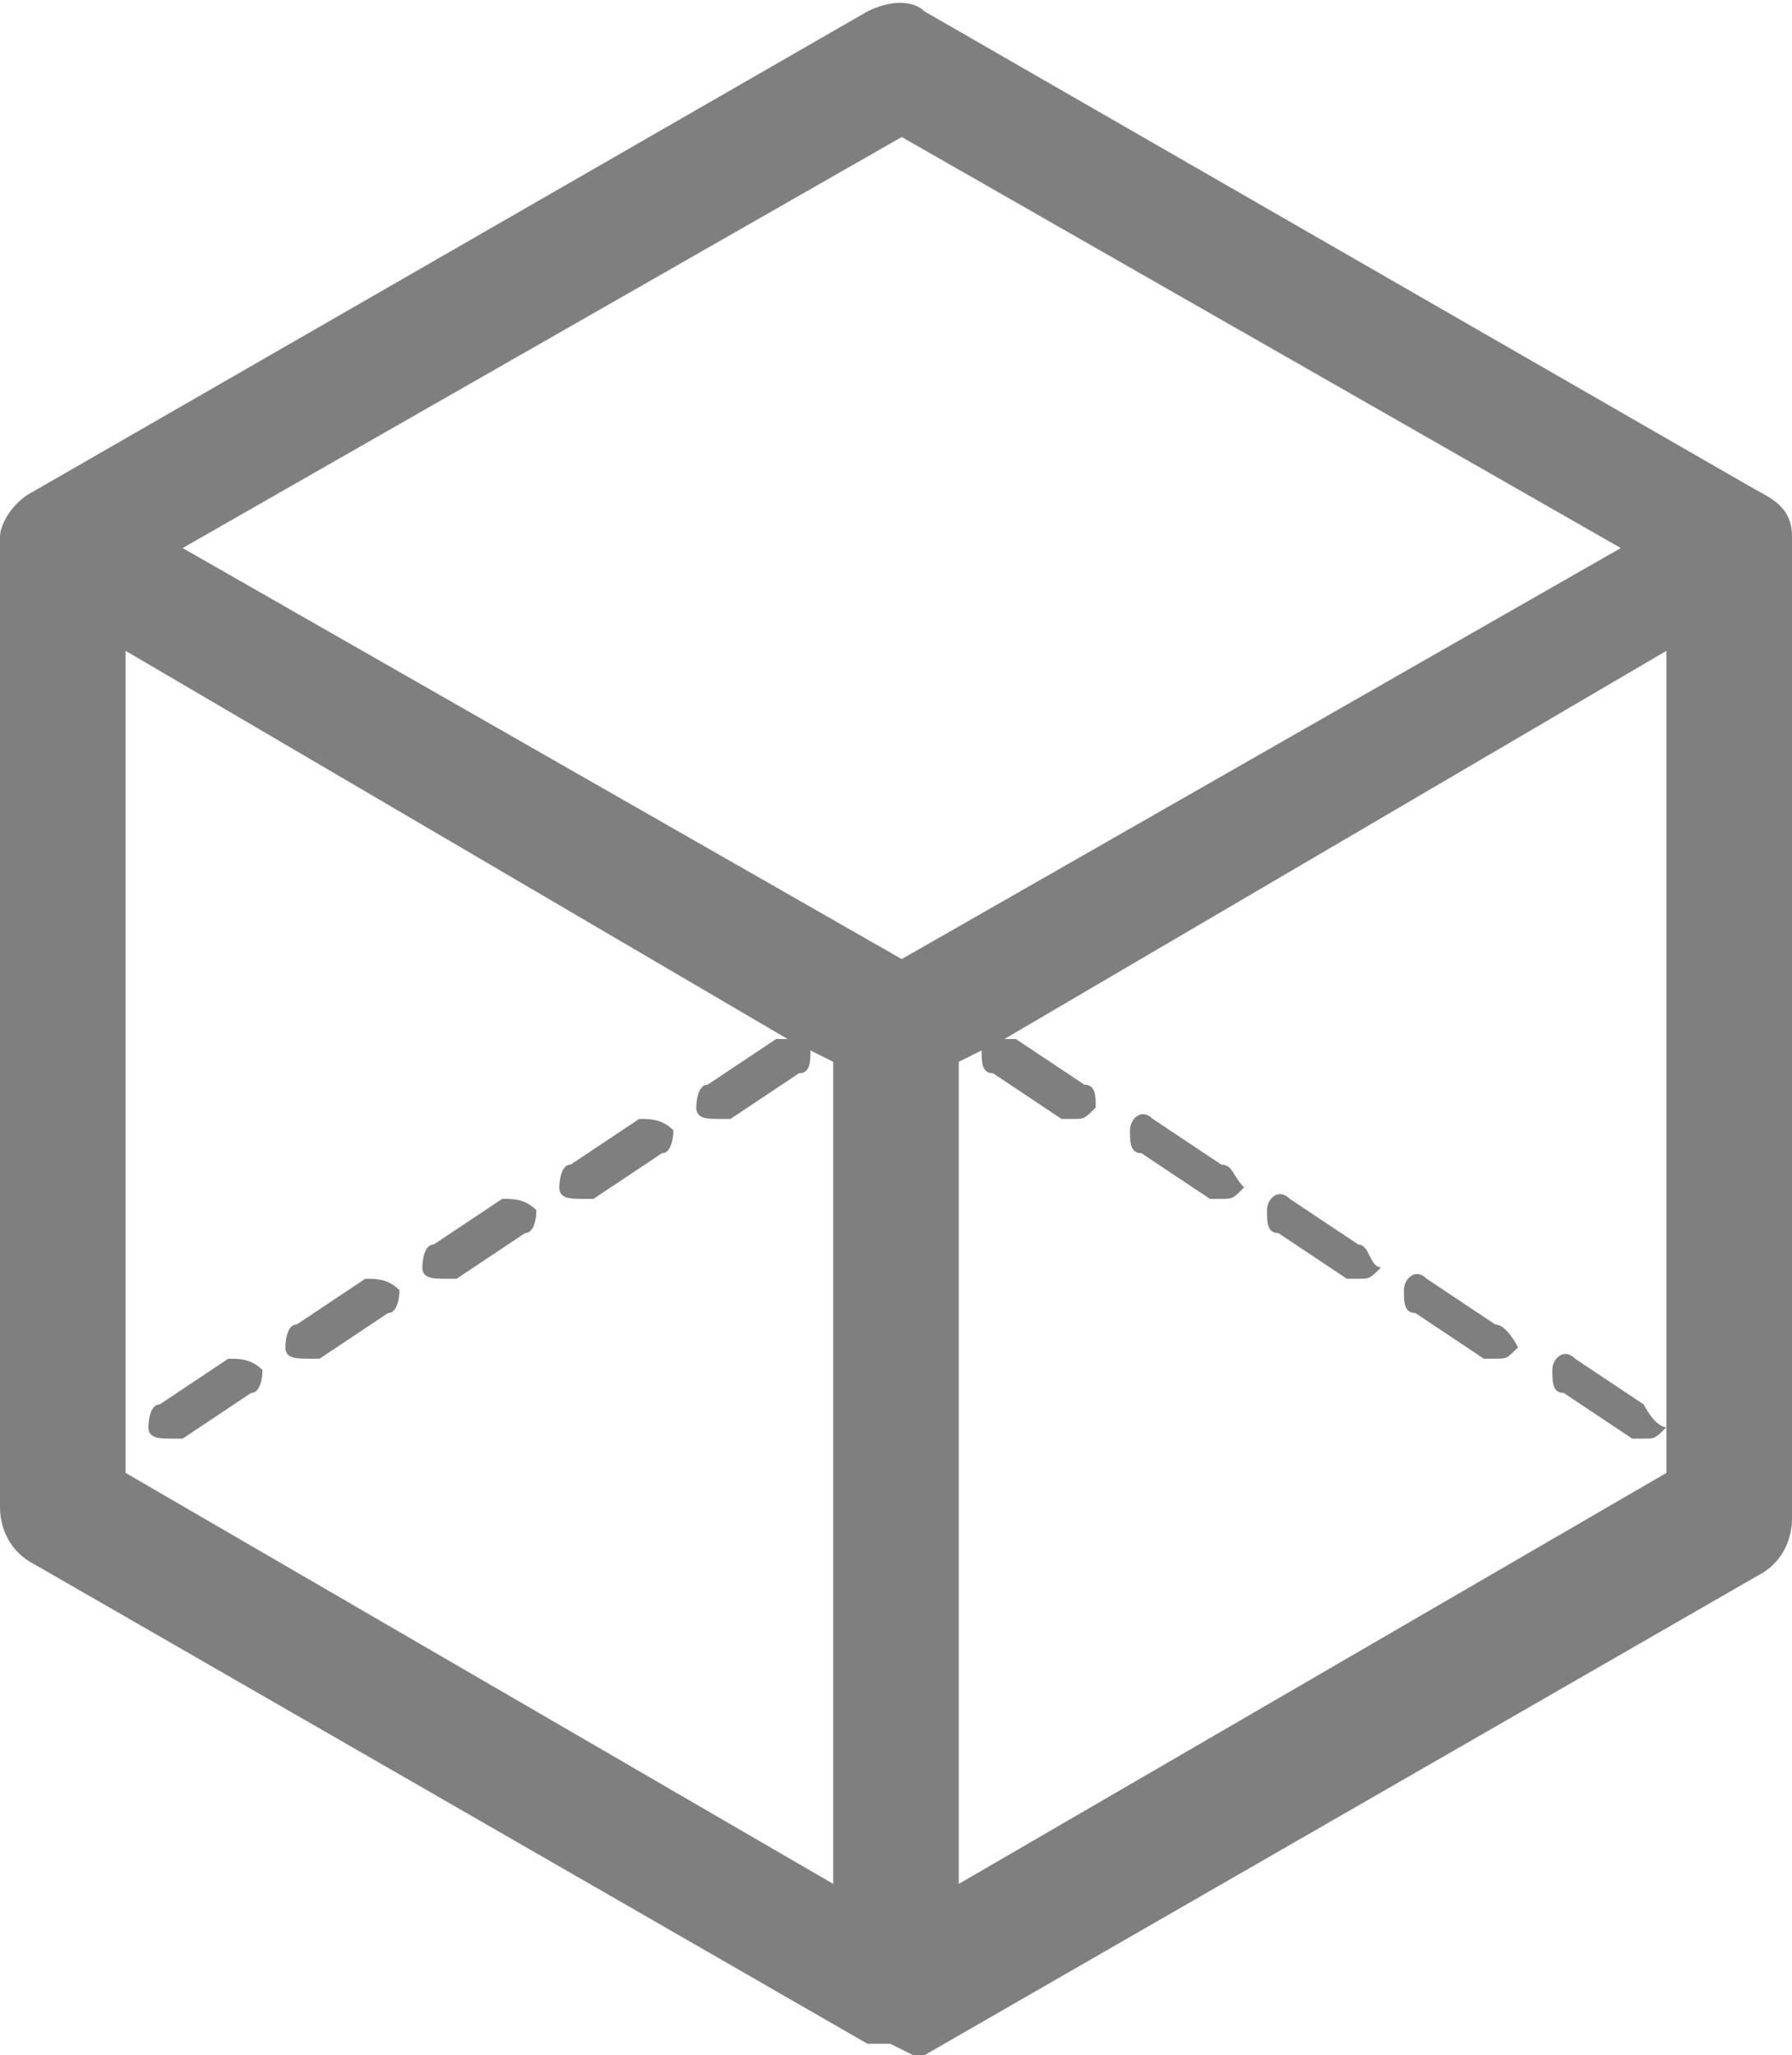 <svg xmlns="http://www.w3.org/2000/svg" width="15.7" height="18" viewBox="0 0 15.7 18">
<g fill="#7F7F7F">
<path d="M15.7 4.7c0-.2-.1-.3-.3-.4L8.1.1C8 0 7.8 0 7.6.1L.3 4.3c-.2.1-.3.3-.3.4v8.5c0 .2.1.4.3.5l7.3 4.2h.2l.2.1h.1l7.3-4.2c.2-.1.3-.3.3-.5V4.7c0 .1 0 .1 0 0zM7.9 1.2l6.3 3.6-6.3 3.6-6.3-3.6 6.3-3.6zM1.1 5.7l5.8 3.4h-.1l-.6.4c-.1 0-.1.2-.1.2 0 .1.1.1.2.1h.1l.6-.4c.1 0 .1-.1.1-.2l.2.1v7.2l-6.2-3.6V5.7zm7.3 10.8V9.3l.2-.1c0 .1 0 .2.1.2l.6.4h.1c.1 0 .1 0 .2-.1 0-.1 0-.2-.1-.2l-.6-.4h-.1l5.8-3.4v7.2l-6.2 3.6z"></path>
<path d="M13.1 11.6l-.6-.4c-.1-.1-.2 0-.2.1s0 .2.1.2l.6.4h.1c.1 0 .1 0 .2-.1 0 0-.1-.2-.2-.2zM14.4 12.3l-.6-.4c-.1-.1-.2 0-.2.1s0 .2.1.2l.6.4h.1c.1 0 .1 0 .2-.1-.1 0-.2-.2-.2-.2zM11.9 10.9l-.6-.4c-.1-.1-.2 0-.2.1s0 .2.1.2l.6.4h.1c.1 0 .1 0 .2-.1-.1 0-.1-.2-.2-.2zM10.7 10.2l-.6-.4c-.1-.1-.2 0-.2.1s0 .2.1.2l.6.4h.1c.1 0 .1 0 .2-.1-.1-.1-.1-.2-.2-.2zM2 11.9l-.6.4c-.1 0-.1.2-.1.2 0 .1.1.1.2.1h.1l.6-.4c.1 0 .1-.2.1-.2-.1-.1-.2-.1-.3-.1zM5.6 9.8l-.6.4c-.1 0-.1.2-.1.2 0 .1.1.1.2.1h.1l.6-.4c.1 0 .1-.2.1-.2-.1-.1-.2-.1-.3-.1zM3.2 11.2l-.6.4c-.1 0-.1.2-.1.2 0 .1.1.1.2.1h.1l.6-.4c.1 0 .1-.2.1-.2-.1-.1-.2-.1-.3-.1zM4.4 10.5l-.6.4c-.1 0-.1.2-.1.2 0 .1.1.1.2.1H4l.6-.4c.1 0 .1-.2.1-.2-.1-.1-.2-.1-.3-.1z"></path>
</g>
</svg>